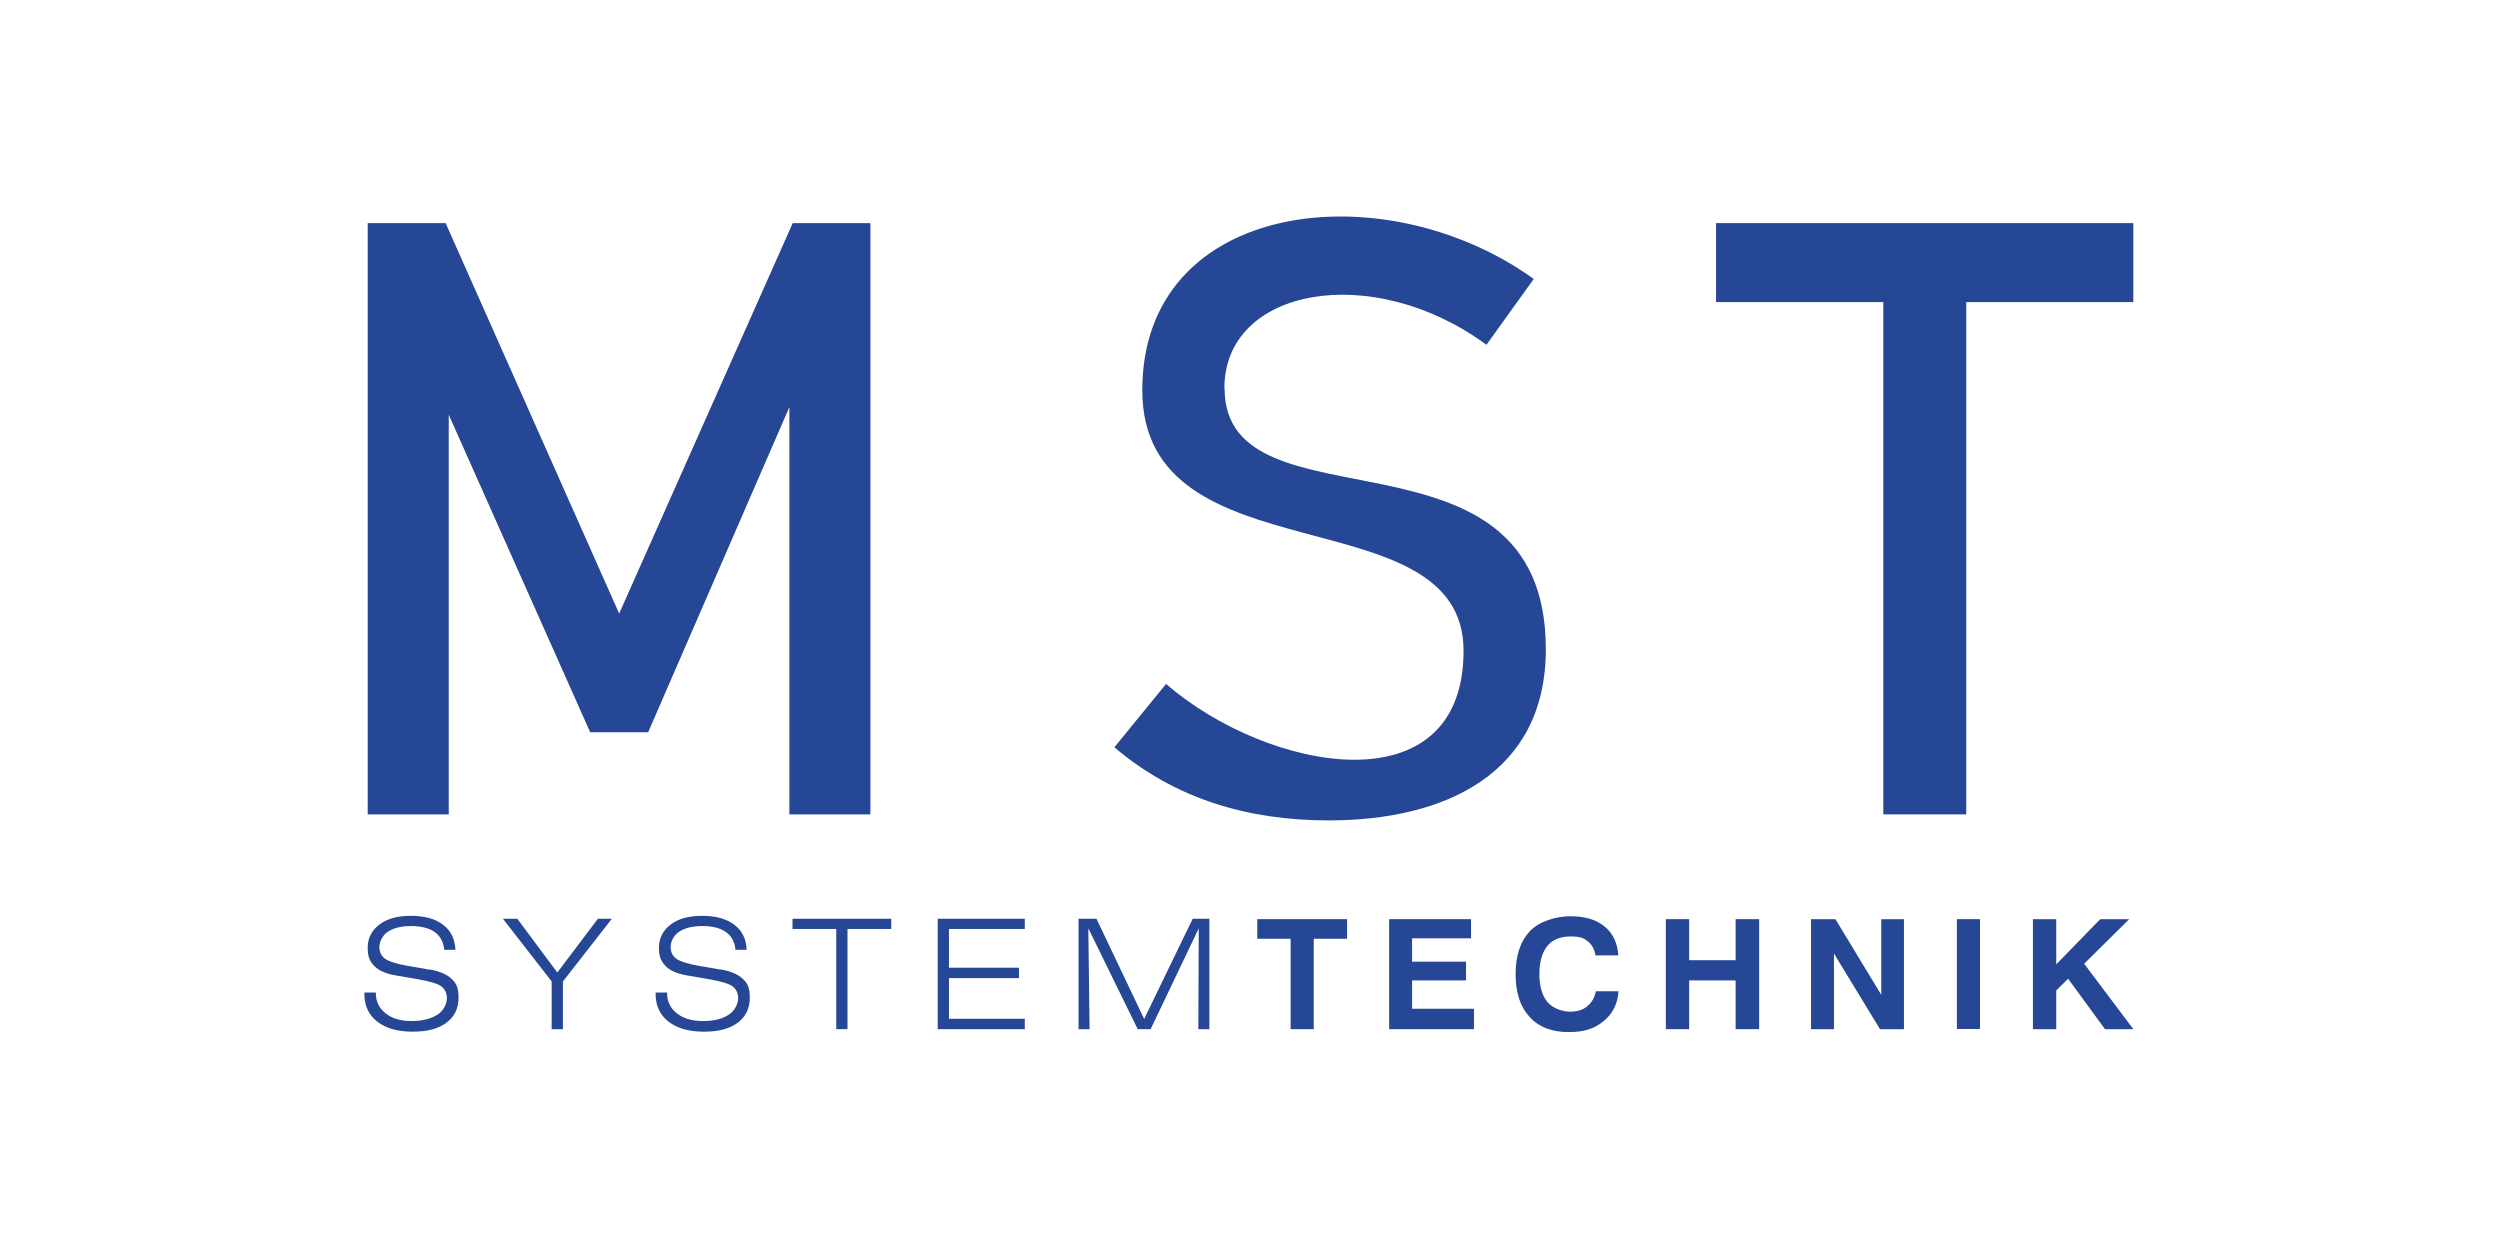 <?xml version="1.0" encoding="UTF-8"?>
<svg xmlns="http://www.w3.org/2000/svg" version="1.1" viewBox="0 0 1200 600">
  <defs>
    <style>
      .cls-1 {
        fill: #264796;
      }

      .cls-2 {
        fill: #fff;
      }
    </style>
  </defs>
  <!-- Generator: Adobe Illustrator 28.7.1, SVG Export Plug-In . SVG Version: 1.2.0 Build 142)  -->
  <g>
    <g id="Ebene_1">
      <g>
        <rect class="cls-2" width="1200" height="600"/>
        <g id="Ebene_1-2" data-name="Ebene_1">
          <g>
            <path class="cls-1" d="M206,465.4l-10.3-1.8c-5.2-.9-8.8-2-10.7-3.3s-2.9-3.2-2.9-5.7,1.4-5.6,4.1-7.4c2.8-1.8,6.5-2.7,11.2-2.7s8.6,1,11.3,2.9c2.7,2,4.2,4.8,4.5,8.5h5.4c-.2-5.1-2.1-9.1-5.9-12-3.8-2.9-8.9-4.3-15.5-4.3s-11.4,1.4-15.1,4.2c-3.7,2.8-5.6,6.5-5.6,11.1s1.1,6.6,3.2,8.8c2.1,2.2,5.4,3.6,9.7,4.4l11.6,2c5.5,1,9.2,2.1,10.9,3.4s2.6,3.2,2.6,5.7-1.5,6-4.6,7.9-7.1,3-12.3,3-9.4-1.2-12.5-3.7c-3.1-2.4-4.7-5.7-4.7-9.7v-.3h-5.5v.8c0,5.6,2.1,10,6.2,13.2,4.1,3.2,9.8,4.8,17,4.8s12.3-1.4,16.2-4.3,5.8-6.9,5.8-12-1.1-6.9-3.4-9.1c-2.3-2.2-5.9-3.7-10.8-4.5h.1Z"/>
            <polygon class="cls-1" points="267.5 466.8 248.3 441 241.4 441 264.8 471.1 264.8 494 270.2 494 270.2 471.1 293.7 441 287 441 267.5 466.8"/>
            <path class="cls-1" d="M345.8,465.4l-10.3-1.8c-5.2-.9-8.8-2-10.7-3.3-1.9-1.3-2.9-3.2-2.9-5.7s1.4-5.6,4.1-7.4c2.8-1.8,6.5-2.7,11.2-2.7s8.6,1,11.3,2.9c2.7,2,4.2,4.8,4.5,8.5h5.4c-.2-5.1-2.1-9.1-5.9-12s-8.9-4.3-15.5-4.3-11.4,1.4-15.1,4.2c-3.7,2.8-5.6,6.5-5.6,11.1s1.1,6.6,3.2,8.8c2.1,2.2,5.4,3.6,9.7,4.4l11.6,2c5.5,1,9.2,2.1,10.9,3.4,1.7,1.3,2.6,3.2,2.6,5.7s-1.5,6-4.6,7.9c-3,2-7.1,3-12.3,3s-9.4-1.2-12.5-3.7c-3.1-2.4-4.7-5.7-4.7-9.7v-.3h-5.5v.8c0,5.6,2.1,10,6.2,13.2s9.8,4.8,17,4.8,12.3-1.4,16.2-4.3c3.9-2.9,5.8-6.9,5.8-12s-1.1-6.9-3.4-9.1-5.9-3.7-10.8-4.5h0Z"/>
            <polygon class="cls-1" points="380.4 445.9 401.4 445.9 401.4 494 406.8 494 406.8 445.9 427.8 445.9 427.8 441 380.4 441 380.4 445.9"/>
            <polygon class="cls-1" points="450.1 494 491.9 494 491.9 489 455.5 489 455.5 469.5 489.1 469.5 489.1 464.5 455.5 464.5 455.5 445.9 491.9 445.9 491.9 441 450.1 441 450.1 494"/>
            <polygon class="cls-1" points="549.2 489.1 526.3 441 517.7 441 517.7 494 523 494 522.4 445.6 546.1 494 552.3 494 575.4 445.6 575.2 494 580.5 494 580.5 441 572.5 441 549.2 489.1"/>
            <polygon class="cls-1" points="603.5 450.6 619.5 450.6 619.5 494 630.6 494 630.6 450.6 646.6 450.6 646.6 441.2 603.5 441.2 603.5 450.6"/>
            <polygon class="cls-1" points="677.8 470.6 703.7 470.6 703.7 461.6 677.8 461.6 677.8 450.4 706.1 450.4 706.1 441.2 666.8 441.2 666.8 494 707.5 494 707.5 484.2 677.8 484.2 677.8 470.6"/>
            <path class="cls-1" d="M761.8,483.1c-2.1,1.7-4.9,2.5-8.3,2.5s-8.3-1.6-10.8-4.7-3.8-7.6-3.8-13.3,1.3-10.4,3.8-13.5,6.3-4.6,11.2-4.6,6.2.8,8.2,2.3c2,1.6,3.3,3.8,3.7,6.8h11c-.4-6-2.6-10.6-6.6-13.9s-9.5-4.9-16.4-4.9-15,2.4-19.5,7.2c-4.5,4.8-6.8,11.6-6.8,20.6s2.2,15.6,6.7,20.5c4.4,4.9,10.7,7.3,18.7,7.3s12.6-1.8,16.9-5.3c4.3-3.5,6.7-8.3,7.1-14.3h-10.9c-.6,3.1-2,5.6-4.2,7.2h0Z"/>
            <polygon class="cls-1" points="833.1 460.9 810.8 460.9 810.8 441.2 799.6 441.2 799.6 494 810.8 494 810.8 470.6 833.1 470.6 833.1 494 844.4 494 844.4 441.2 833.1 441.2 833.1 460.9"/>
            <polygon class="cls-1" points="903 477.5 881 441.2 869.3 441.2 869.3 494 880.3 494 880.3 457.7 902.4 494 913.9 494 913.9 441.2 903 441.2 903 477.5"/>
            <rect class="cls-1" x="939.3" y="441.2" width="11.1" height="52.7"/>
            <polygon class="cls-1" points="1022 441.2 1008.1 441.2 987 462.9 987 441.2 975.8 441.2 975.8 494 987 494 987 475.4 992.7 469.8 1010.4 494 1024 494 1000.4 462.6 1022 441.2"/>
            <path class="cls-1" d="M587.7,186.4c0-48.5,71-61.2,125.8-20.9l22.7-31.6c-72-51.8-187.9-38-187.9,53.4s154.2,49.3,154.2,125.1-93.7,58.3-142.8,15.9l-24.8,30.4c29.3,24.9,64.3,35.1,102.9,35.1h0c55.4,0,104.2-22.2,104.2-82.2,0-114.1-154.2-54.3-154.2-125.2h-.1Z"/>
            <polygon class="cls-1" points="823.7 107.1 823.7 145 904 145 904 390.9 943.8 390.9 943.8 145 1024 145 1024 107.1 823.7 107.1"/>
            <polygon class="cls-1" points="417.8 390.9 417.8 107.1 380.5 107.1 297.2 294.5 213.9 107.1 176.5 107.1 176.5 390.9 215.4 390.9 215.4 199.1 283.3 351.5 311.1 351.5 378.9 195.4 378.9 390.9 417.8 390.9"/>
          </g>
        </g>
      </g>
    </g>
  </g>
</svg>